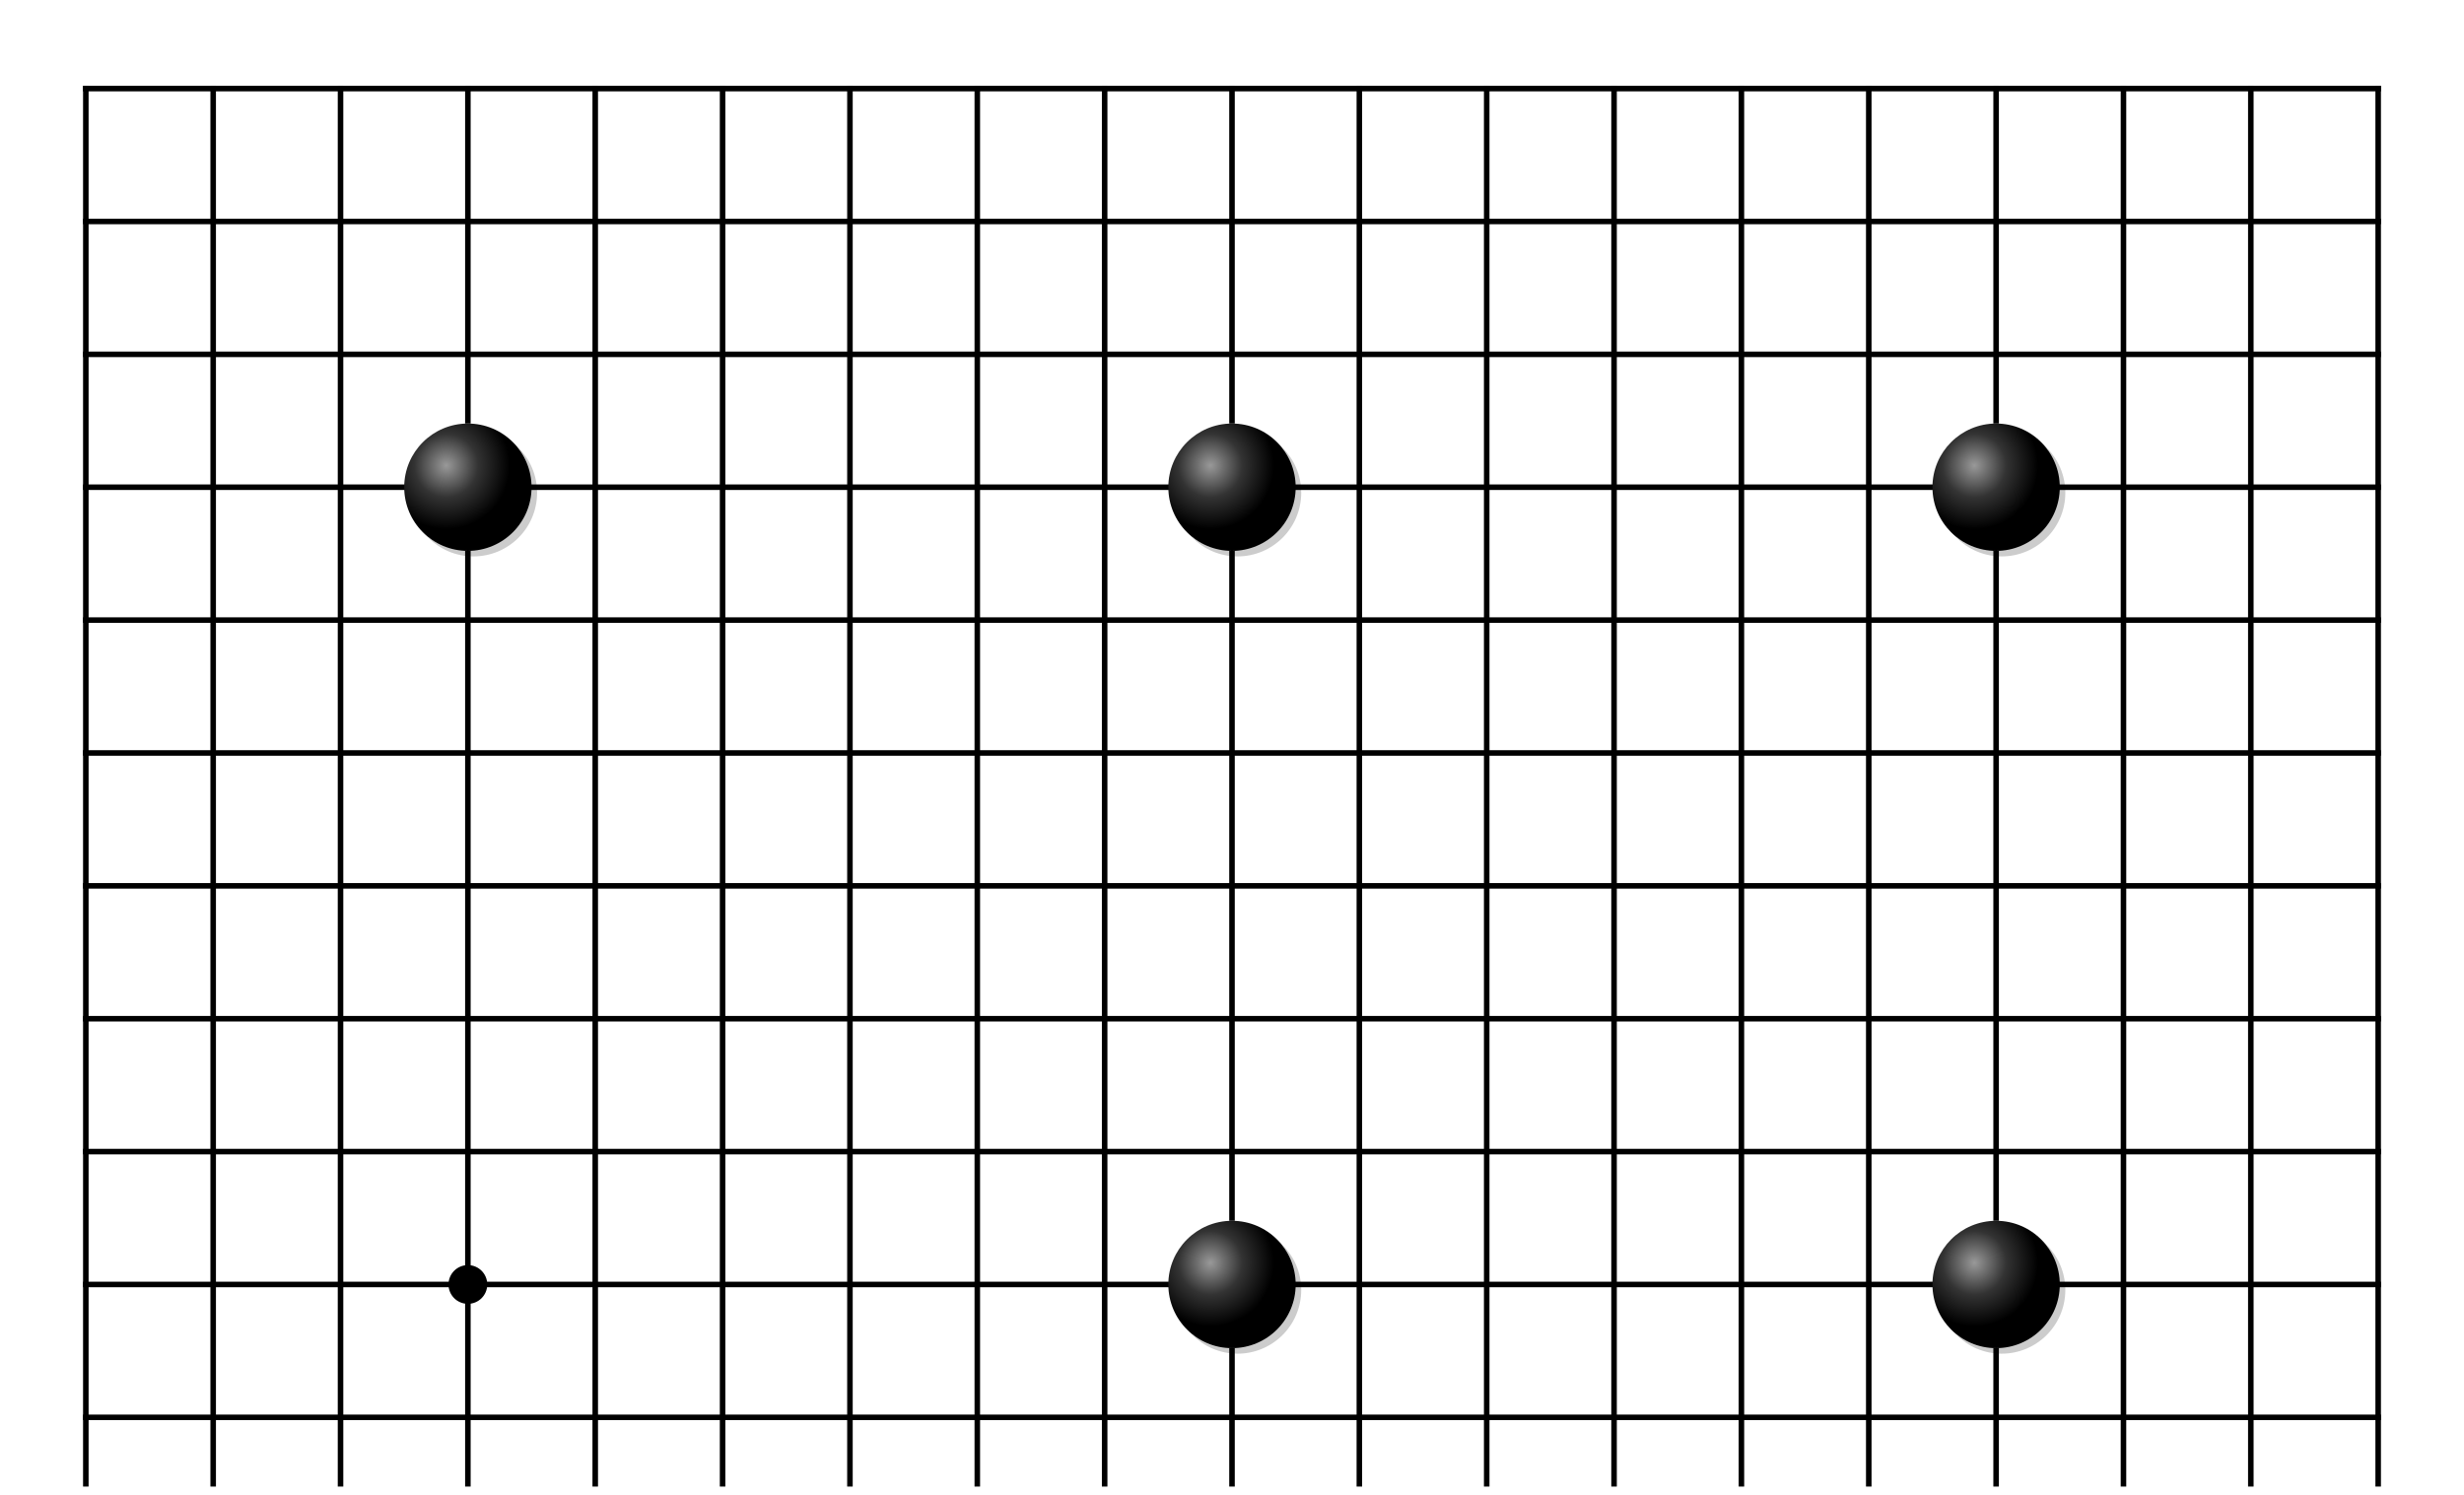 <svg xmlns="http://www.w3.org/2000/svg" viewBox="0 0 445 270" width="100%" height="100%" stroke-linecap="square" font-family="arial,sans-serif" font-size="14" font-weight="400" text-anchor="middle"><title>Goban</title><defs><radialGradient id="B" cx="33%" cy="33%" r="50%"><stop stop-color="#999" offset="0"/><stop stop-color="#333" offset="0.5"/><stop stop-color="#000" offset="1"/></radialGradient><radialGradient id="W" cx="33%" cy="33%" r="100%"><stop stop-color="#fff" offset="0"/><stop stop-color="#ccc" offset="0.5"/><stop stop-color="#333" offset="1"/></radialGradient></defs><g><g stroke="#000"><path d="M15.5 16V268"/><path d="M38.5 16V268"/><path d="M61.5 16V268"/><path d="M84.5 16V76M84.5 100V268"/><path d="M107.5 16V268"/><path d="M130.5 16V268"/><path d="M153.5 16V268"/><path d="M176.5 16V268"/><path d="M199.5 16V268"/><path d="M222.5 16V76M222.5 100V220M222.5 244V268"/><path d="M245.5 16V268"/><path d="M268.5 16V268"/><path d="M291.5 16V268"/><path d="M314.5 16V268"/><path d="M337.5 16V268"/><path d="M360.5 16V76M360.5 100V220M360.5 244V268"/><path d="M383.5 16V268"/><path d="M406.5 16V268"/><path d="M429.5 16V268"/><path d="M15.5 16H429.5"/><path d="M15.5 40H429.5"/><path d="M15.5 64H429.5"/><path d="M15.5 88H73M96 88H211M234 88H349M372 88H429.5"/><path d="M15.5 112H429.5"/><path d="M15.5 136H429.5"/><path d="M15.5 160H429.5"/><path d="M15.5 184H429.5"/><path d="M15.5 208H429.5"/><path d="M15.5 232H211M234 232H349M372 232H429.5"/><path d="M15.5 256H429.5"/></g><g fill="#000" stroke="#000"><circle cx="84.5" cy="232" r="3"/></g></g><g><circle fill="rgba(0,0,0,0.2)" cx="85.5" cy="89" r="11.5"/><circle fill="url(#B)" cx="84.5" cy="88" r="11.5"/><circle fill="rgba(0,0,0,0.2)" cx="223.5" cy="89" r="11.5"/><circle fill="url(#B)" cx="222.5" cy="88" r="11.5"/><circle fill="rgba(0,0,0,0.2)" cx="223.5" cy="233" r="11.5"/><circle fill="url(#B)" cx="222.5" cy="232" r="11.5"/><circle fill="rgba(0,0,0,0.2)" cx="361.5" cy="89" r="11.5"/><circle fill="url(#B)" cx="360.5" cy="88" r="11.5"/><circle fill="rgba(0,0,0,0.2)" cx="361.5" cy="233" r="11.5"/><circle fill="url(#B)" cx="360.5" cy="232" r="11.5"/></g></svg>